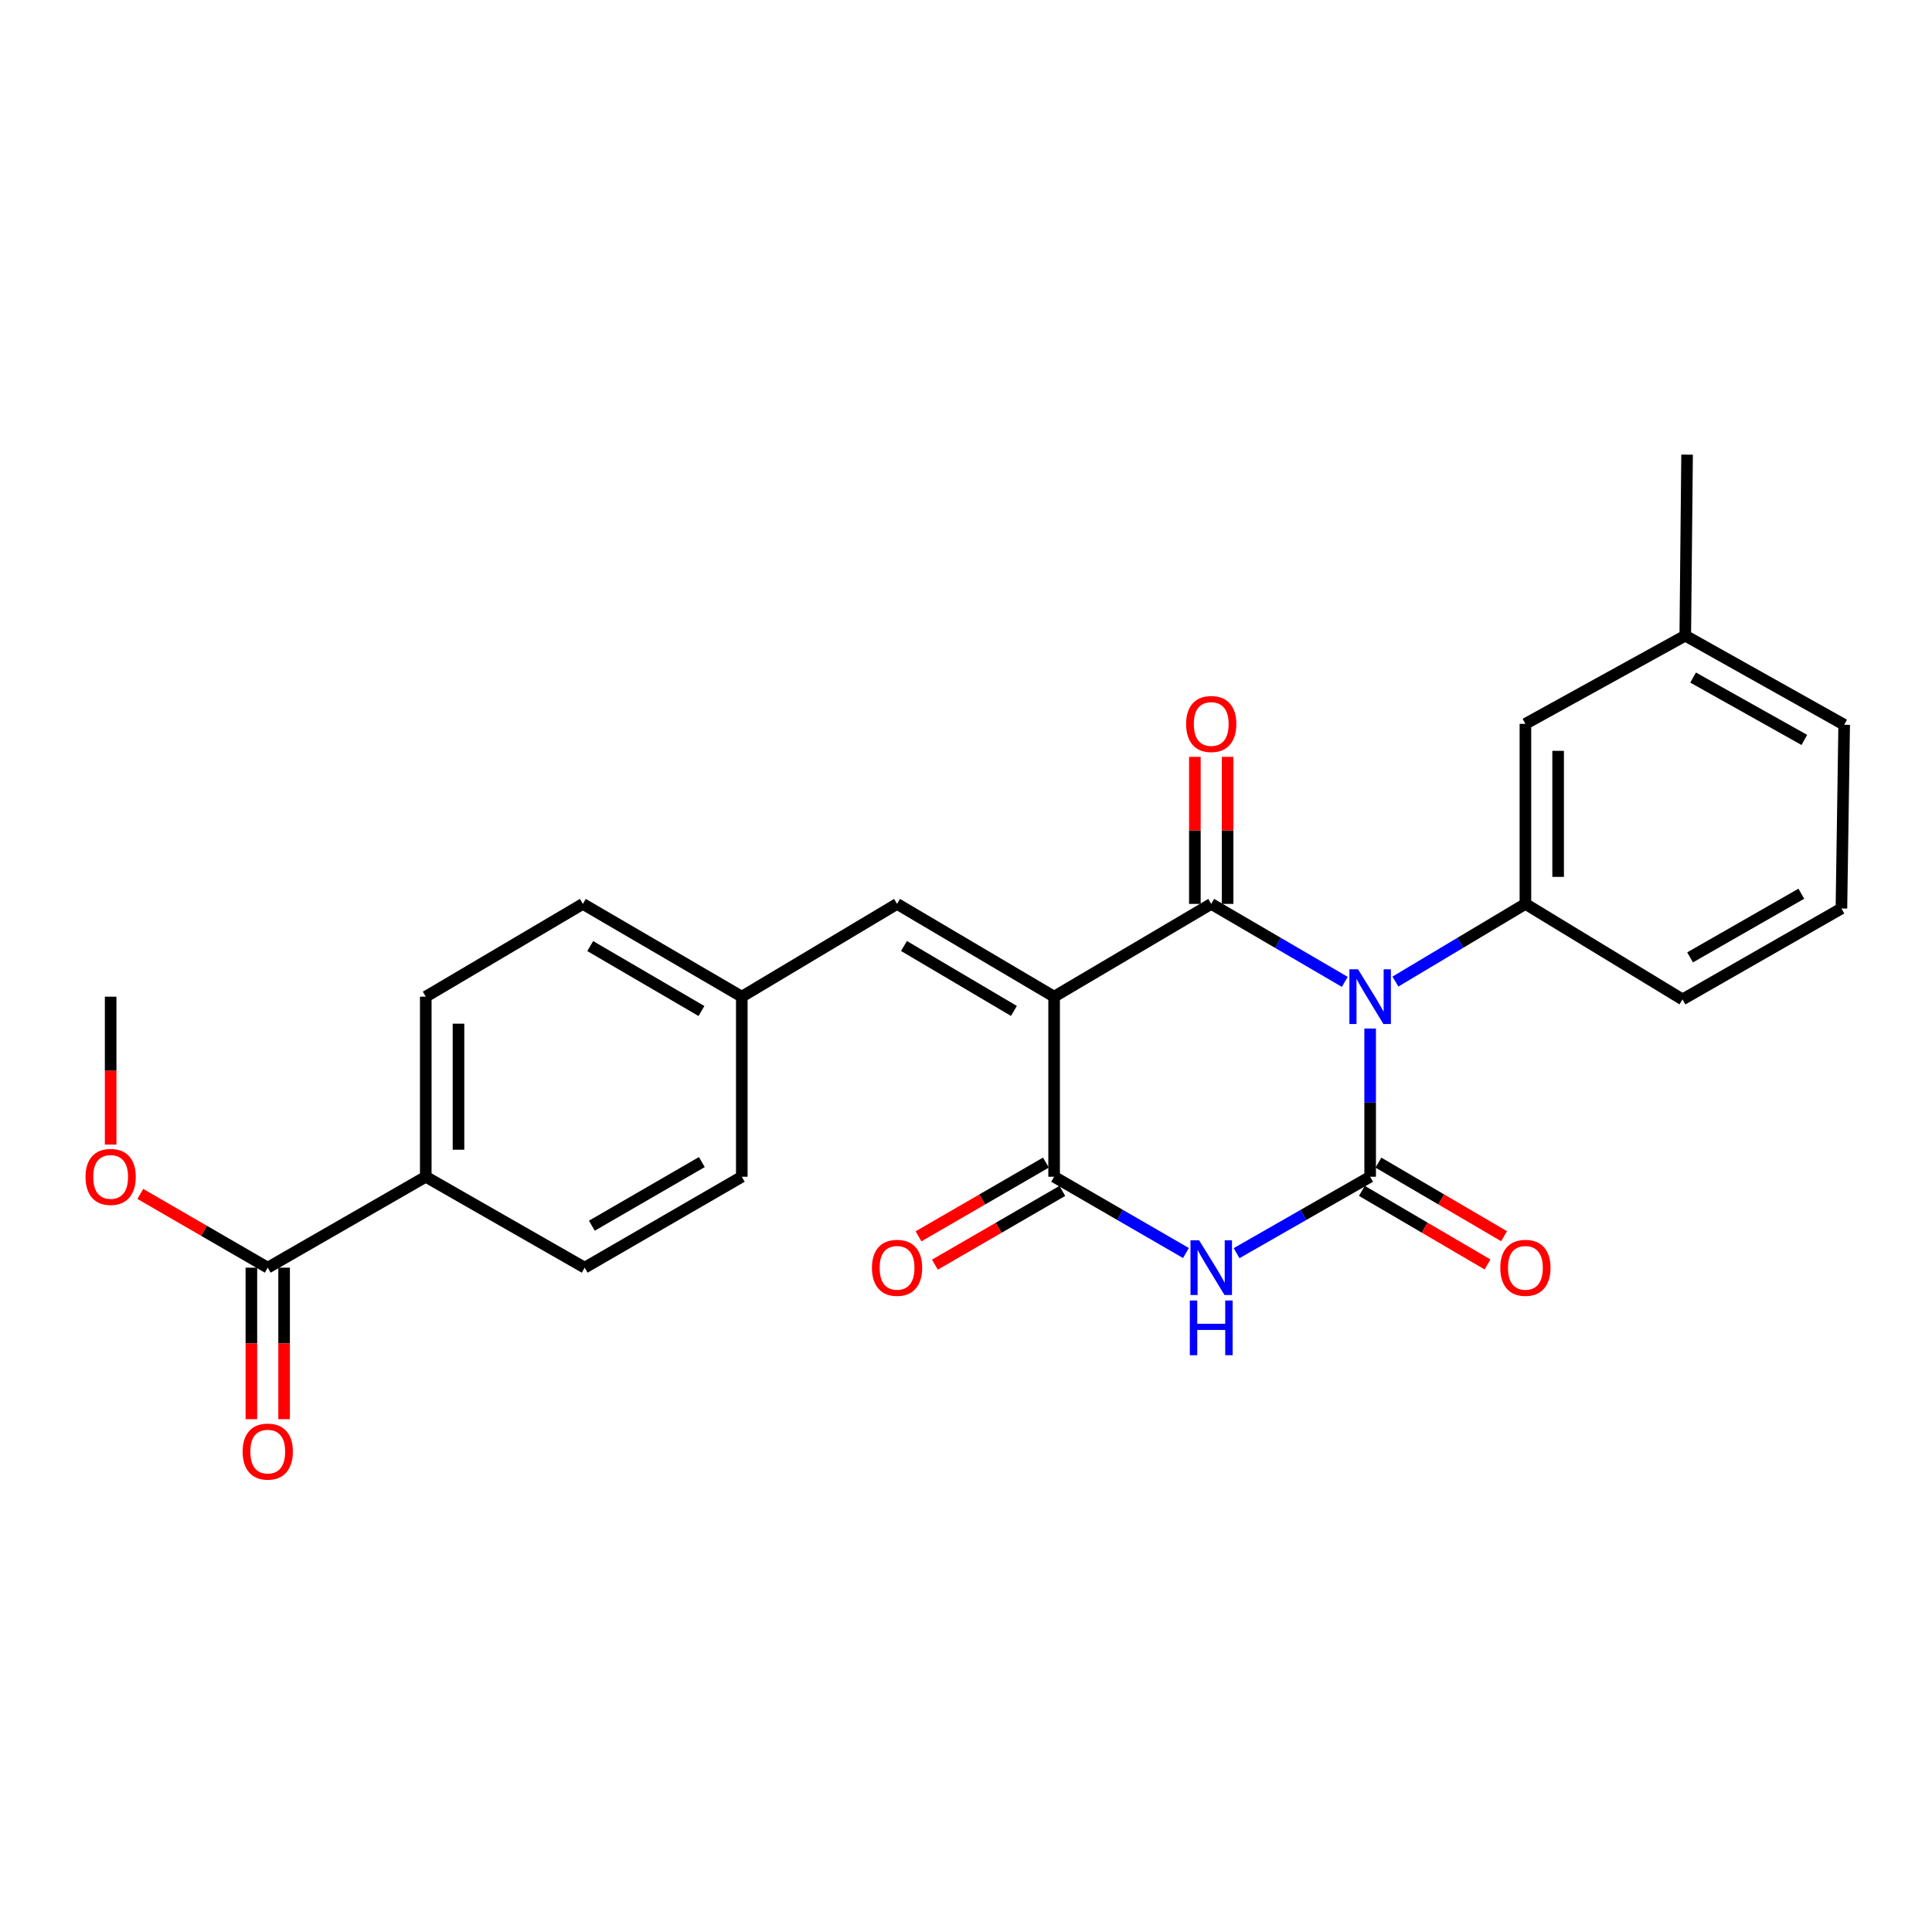 <?xml version='1.0' encoding='iso-8859-1'?>
<svg version='1.1' baseProfile='full'
              xmlns='http://www.w3.org/2000/svg'
                      xmlns:rdkit='http://www.rdkit.org/xml'
                      xmlns:xlink='http://www.w3.org/1999/xlink'
                  xml:space='preserve'
width='1000px' height='1000px' viewBox='0 0 1000 1000'>
<!-- END OF HEADER -->
<rect style='opacity:1.0;fill:#FFFFFF;stroke:none' width='1000' height='1000' x='0' y='0'> </rect>
<path class='bond-0' d='M 696.065,508.216 L 661.498,488.036' style='fill:none;fill-rule:evenodd;stroke:#0000FF;stroke-width:6px;stroke-linecap:butt;stroke-linejoin:miter;stroke-opacity:1' />
<path class='bond-0' d='M 661.498,488.036 L 626.932,467.856' style='fill:none;fill-rule:evenodd;stroke:#000000;stroke-width:6px;stroke-linecap:butt;stroke-linejoin:miter;stroke-opacity:1' />
<path class='bond-2' d='M 709.186,532.367 L 709.186,570.725' style='fill:none;fill-rule:evenodd;stroke:#0000FF;stroke-width:6px;stroke-linecap:butt;stroke-linejoin:miter;stroke-opacity:1' />
<path class='bond-2' d='M 709.186,570.725 L 709.186,609.084' style='fill:none;fill-rule:evenodd;stroke:#000000;stroke-width:6px;stroke-linecap:butt;stroke-linejoin:miter;stroke-opacity:1' />
<path class='bond-5' d='M 722.266,508.06 L 755.907,487.958' style='fill:none;fill-rule:evenodd;stroke:#0000FF;stroke-width:6px;stroke-linecap:butt;stroke-linejoin:miter;stroke-opacity:1' />
<path class='bond-5' d='M 755.907,487.958 L 789.548,467.856' style='fill:none;fill-rule:evenodd;stroke:#000000;stroke-width:6px;stroke-linecap:butt;stroke-linejoin:miter;stroke-opacity:1' />
<path class='bond-1' d='M 626.932,467.856 L 545.609,515.876' style='fill:none;fill-rule:evenodd;stroke:#000000;stroke-width:6px;stroke-linecap:butt;stroke-linejoin:miter;stroke-opacity:1' />
<path class='bond-9' d='M 635.401,467.856 L 635.401,429.802' style='fill:none;fill-rule:evenodd;stroke:#000000;stroke-width:6px;stroke-linecap:butt;stroke-linejoin:miter;stroke-opacity:1' />
<path class='bond-9' d='M 635.401,429.802 L 635.401,391.748' style='fill:none;fill-rule:evenodd;stroke:#FF0000;stroke-width:6px;stroke-linecap:butt;stroke-linejoin:miter;stroke-opacity:1' />
<path class='bond-9' d='M 618.463,467.856 L 618.463,429.802' style='fill:none;fill-rule:evenodd;stroke:#000000;stroke-width:6px;stroke-linecap:butt;stroke-linejoin:miter;stroke-opacity:1' />
<path class='bond-9' d='M 618.463,429.802 L 618.463,391.748' style='fill:none;fill-rule:evenodd;stroke:#FF0000;stroke-width:6px;stroke-linecap:butt;stroke-linejoin:miter;stroke-opacity:1' />
<path class='bond-6' d='M 545.609,515.876 L 464.315,467.856' style='fill:none;fill-rule:evenodd;stroke:#000000;stroke-width:6px;stroke-linecap:butt;stroke-linejoin:miter;stroke-opacity:1' />
<path class='bond-6' d='M 524.801,523.257 L 467.895,489.643' style='fill:none;fill-rule:evenodd;stroke:#000000;stroke-width:6px;stroke-linecap:butt;stroke-linejoin:miter;stroke-opacity:1' />
<path class='bond-26' d='M 545.609,515.876 L 545.609,609.084' style='fill:none;fill-rule:evenodd;stroke:#000000;stroke-width:6px;stroke-linecap:butt;stroke-linejoin:miter;stroke-opacity:1' />
<path class='bond-3' d='M 709.186,609.084 L 674.613,628.864' style='fill:none;fill-rule:evenodd;stroke:#000000;stroke-width:6px;stroke-linecap:butt;stroke-linejoin:miter;stroke-opacity:1' />
<path class='bond-3' d='M 674.613,628.864 L 640.041,648.644' style='fill:none;fill-rule:evenodd;stroke:#0000FF;stroke-width:6px;stroke-linecap:butt;stroke-linejoin:miter;stroke-opacity:1' />
<path class='bond-8' d='M 704.906,616.392 L 737.423,635.434' style='fill:none;fill-rule:evenodd;stroke:#000000;stroke-width:6px;stroke-linecap:butt;stroke-linejoin:miter;stroke-opacity:1' />
<path class='bond-8' d='M 737.423,635.434 L 769.94,654.476' style='fill:none;fill-rule:evenodd;stroke:#FF0000;stroke-width:6px;stroke-linecap:butt;stroke-linejoin:miter;stroke-opacity:1' />
<path class='bond-8' d='M 713.465,601.775 L 745.983,620.817' style='fill:none;fill-rule:evenodd;stroke:#000000;stroke-width:6px;stroke-linecap:butt;stroke-linejoin:miter;stroke-opacity:1' />
<path class='bond-8' d='M 745.983,620.817 L 778.5,639.859' style='fill:none;fill-rule:evenodd;stroke:#FF0000;stroke-width:6px;stroke-linecap:butt;stroke-linejoin:miter;stroke-opacity:1' />
<path class='bond-4' d='M 613.843,648.569 L 579.726,628.827' style='fill:none;fill-rule:evenodd;stroke:#0000FF;stroke-width:6px;stroke-linecap:butt;stroke-linejoin:miter;stroke-opacity:1' />
<path class='bond-4' d='M 579.726,628.827 L 545.609,609.084' style='fill:none;fill-rule:evenodd;stroke:#000000;stroke-width:6px;stroke-linecap:butt;stroke-linejoin:miter;stroke-opacity:1' />
<path class='bond-10' d='M 541.366,601.754 L 508.394,620.842' style='fill:none;fill-rule:evenodd;stroke:#000000;stroke-width:6px;stroke-linecap:butt;stroke-linejoin:miter;stroke-opacity:1' />
<path class='bond-10' d='M 508.394,620.842 L 475.421,639.929' style='fill:none;fill-rule:evenodd;stroke:#FF0000;stroke-width:6px;stroke-linecap:butt;stroke-linejoin:miter;stroke-opacity:1' />
<path class='bond-10' d='M 549.852,616.413 L 516.88,635.501' style='fill:none;fill-rule:evenodd;stroke:#000000;stroke-width:6px;stroke-linecap:butt;stroke-linejoin:miter;stroke-opacity:1' />
<path class='bond-10' d='M 516.88,635.501 L 483.907,654.588' style='fill:none;fill-rule:evenodd;stroke:#FF0000;stroke-width:6px;stroke-linecap:butt;stroke-linejoin:miter;stroke-opacity:1' />
<path class='bond-12' d='M 789.548,467.856 L 789.548,374.659' style='fill:none;fill-rule:evenodd;stroke:#000000;stroke-width:6px;stroke-linecap:butt;stroke-linejoin:miter;stroke-opacity:1' />
<path class='bond-12' d='M 806.486,453.877 L 806.486,388.638' style='fill:none;fill-rule:evenodd;stroke:#000000;stroke-width:6px;stroke-linecap:butt;stroke-linejoin:miter;stroke-opacity:1' />
<path class='bond-21' d='M 789.548,467.856 L 870.861,517.297' style='fill:none;fill-rule:evenodd;stroke:#000000;stroke-width:6px;stroke-linecap:butt;stroke-linejoin:miter;stroke-opacity:1' />
<path class='bond-14' d='M 464.315,467.856 L 383.953,515.876' style='fill:none;fill-rule:evenodd;stroke:#000000;stroke-width:6px;stroke-linecap:butt;stroke-linejoin:miter;stroke-opacity:1' />
<path class='bond-7' d='M 138.584,656.144 L 220.377,609.084' style='fill:none;fill-rule:evenodd;stroke:#000000;stroke-width:6px;stroke-linecap:butt;stroke-linejoin:miter;stroke-opacity:1' />
<path class='bond-13' d='M 130.115,656.144 L 130.115,695.354' style='fill:none;fill-rule:evenodd;stroke:#000000;stroke-width:6px;stroke-linecap:butt;stroke-linejoin:miter;stroke-opacity:1' />
<path class='bond-13' d='M 130.115,695.354 L 130.115,734.563' style='fill:none;fill-rule:evenodd;stroke:#FF0000;stroke-width:6px;stroke-linecap:butt;stroke-linejoin:miter;stroke-opacity:1' />
<path class='bond-13' d='M 147.053,656.144 L 147.053,695.354' style='fill:none;fill-rule:evenodd;stroke:#000000;stroke-width:6px;stroke-linecap:butt;stroke-linejoin:miter;stroke-opacity:1' />
<path class='bond-13' d='M 147.053,695.354 L 147.053,734.563' style='fill:none;fill-rule:evenodd;stroke:#FF0000;stroke-width:6px;stroke-linecap:butt;stroke-linejoin:miter;stroke-opacity:1' />
<path class='bond-17' d='M 138.584,656.144 L 105.602,637.055' style='fill:none;fill-rule:evenodd;stroke:#000000;stroke-width:6px;stroke-linecap:butt;stroke-linejoin:miter;stroke-opacity:1' />
<path class='bond-17' d='M 105.602,637.055 L 72.62,617.967' style='fill:none;fill-rule:evenodd;stroke:#FF0000;stroke-width:6px;stroke-linecap:butt;stroke-linejoin:miter;stroke-opacity:1' />
<path class='bond-11' d='M 220.377,609.084 L 220.377,515.876' style='fill:none;fill-rule:evenodd;stroke:#000000;stroke-width:6px;stroke-linecap:butt;stroke-linejoin:miter;stroke-opacity:1' />
<path class='bond-11' d='M 237.315,595.103 L 237.315,529.857' style='fill:none;fill-rule:evenodd;stroke:#000000;stroke-width:6px;stroke-linecap:butt;stroke-linejoin:miter;stroke-opacity:1' />
<path class='bond-28' d='M 220.377,609.084 L 302.63,656.144' style='fill:none;fill-rule:evenodd;stroke:#000000;stroke-width:6px;stroke-linecap:butt;stroke-linejoin:miter;stroke-opacity:1' />
<path class='bond-18' d='M 789.548,374.659 L 872.292,329.01' style='fill:none;fill-rule:evenodd;stroke:#000000;stroke-width:6px;stroke-linecap:butt;stroke-linejoin:miter;stroke-opacity:1' />
<path class='bond-19' d='M 383.953,515.876 L 383.953,609.084' style='fill:none;fill-rule:evenodd;stroke:#000000;stroke-width:6px;stroke-linecap:butt;stroke-linejoin:miter;stroke-opacity:1' />
<path class='bond-20' d='M 383.953,515.876 L 301.689,467.856' style='fill:none;fill-rule:evenodd;stroke:#000000;stroke-width:6px;stroke-linecap:butt;stroke-linejoin:miter;stroke-opacity:1' />
<path class='bond-20' d='M 363.074,523.302 L 305.49,489.688' style='fill:none;fill-rule:evenodd;stroke:#000000;stroke-width:6px;stroke-linecap:butt;stroke-linejoin:miter;stroke-opacity:1' />
<path class='bond-15' d='M 302.63,656.144 L 383.953,609.084' style='fill:none;fill-rule:evenodd;stroke:#000000;stroke-width:6px;stroke-linecap:butt;stroke-linejoin:miter;stroke-opacity:1' />
<path class='bond-15' d='M 306.345,634.424 L 363.271,601.482' style='fill:none;fill-rule:evenodd;stroke:#000000;stroke-width:6px;stroke-linecap:butt;stroke-linejoin:miter;stroke-opacity:1' />
<path class='bond-16' d='M 220.377,515.876 L 301.689,467.856' style='fill:none;fill-rule:evenodd;stroke:#000000;stroke-width:6px;stroke-linecap:butt;stroke-linejoin:miter;stroke-opacity:1' />
<path class='bond-25' d='M 57.271,592.433 L 57.271,554.155' style='fill:none;fill-rule:evenodd;stroke:#FF0000;stroke-width:6px;stroke-linecap:butt;stroke-linejoin:miter;stroke-opacity:1' />
<path class='bond-25' d='M 57.271,554.155 L 57.271,515.876' style='fill:none;fill-rule:evenodd;stroke:#000000;stroke-width:6px;stroke-linecap:butt;stroke-linejoin:miter;stroke-opacity:1' />
<path class='bond-24' d='M 872.292,329.01 L 873.233,235.323' style='fill:none;fill-rule:evenodd;stroke:#000000;stroke-width:6px;stroke-linecap:butt;stroke-linejoin:miter;stroke-opacity:1' />
<path class='bond-27' d='M 872.292,329.01 L 954.545,375.129' style='fill:none;fill-rule:evenodd;stroke:#000000;stroke-width:6px;stroke-linecap:butt;stroke-linejoin:miter;stroke-opacity:1' />
<path class='bond-27' d='M 876.346,350.702 L 933.924,382.986' style='fill:none;fill-rule:evenodd;stroke:#000000;stroke-width:6px;stroke-linecap:butt;stroke-linejoin:miter;stroke-opacity:1' />
<path class='bond-22' d='M 870.861,517.297 L 953.115,470.228' style='fill:none;fill-rule:evenodd;stroke:#000000;stroke-width:6px;stroke-linecap:butt;stroke-linejoin:miter;stroke-opacity:1' />
<path class='bond-22' d='M 874.786,495.536 L 932.364,462.587' style='fill:none;fill-rule:evenodd;stroke:#000000;stroke-width:6px;stroke-linecap:butt;stroke-linejoin:miter;stroke-opacity:1' />
<path class='bond-23' d='M 953.115,470.228 L 954.545,375.129' style='fill:none;fill-rule:evenodd;stroke:#000000;stroke-width:6px;stroke-linecap:butt;stroke-linejoin:miter;stroke-opacity:1' />
<path  class='atom-0' d='M 702.926 501.716
L 712.206 516.716
Q 713.126 518.196, 714.606 520.876
Q 716.086 523.556, 716.166 523.716
L 716.166 501.716
L 719.926 501.716
L 719.926 530.036
L 716.046 530.036
L 706.086 513.636
Q 704.926 511.716, 703.686 509.516
Q 702.486 507.316, 702.126 506.636
L 702.126 530.036
L 698.446 530.036
L 698.446 501.716
L 702.926 501.716
' fill='#0000FF'/>
<path  class='atom-4' d='M 620.672 641.984
L 629.952 656.984
Q 630.872 658.464, 632.352 661.144
Q 633.832 663.824, 633.912 663.984
L 633.912 641.984
L 637.672 641.984
L 637.672 670.304
L 633.792 670.304
L 623.832 653.904
Q 622.672 651.984, 621.432 649.784
Q 620.232 647.584, 619.872 646.904
L 619.872 670.304
L 616.192 670.304
L 616.192 641.984
L 620.672 641.984
' fill='#0000FF'/>
<path  class='atom-4' d='M 615.852 673.136
L 619.692 673.136
L 619.692 685.176
L 634.172 685.176
L 634.172 673.136
L 638.012 673.136
L 638.012 701.456
L 634.172 701.456
L 634.172 688.376
L 619.692 688.376
L 619.692 701.456
L 615.852 701.456
L 615.852 673.136
' fill='#0000FF'/>
<path  class='atom-9' d='M 776.548 656.224
Q 776.548 649.424, 779.908 645.624
Q 783.268 641.824, 789.548 641.824
Q 795.828 641.824, 799.188 645.624
Q 802.548 649.424, 802.548 656.224
Q 802.548 663.104, 799.148 667.024
Q 795.748 670.904, 789.548 670.904
Q 783.308 670.904, 779.908 667.024
Q 776.548 663.144, 776.548 656.224
M 789.548 667.704
Q 793.868 667.704, 796.188 664.824
Q 798.548 661.904, 798.548 656.224
Q 798.548 650.664, 796.188 647.864
Q 793.868 645.024, 789.548 645.024
Q 785.228 645.024, 782.868 647.824
Q 780.548 650.624, 780.548 656.224
Q 780.548 661.944, 782.868 664.824
Q 785.228 667.704, 789.548 667.704
' fill='#FF0000'/>
<path  class='atom-10' d='M 613.932 374.739
Q 613.932 367.939, 617.292 364.139
Q 620.652 360.339, 626.932 360.339
Q 633.212 360.339, 636.572 364.139
Q 639.932 367.939, 639.932 374.739
Q 639.932 381.619, 636.532 385.539
Q 633.132 389.419, 626.932 389.419
Q 620.692 389.419, 617.292 385.539
Q 613.932 381.659, 613.932 374.739
M 626.932 386.219
Q 631.252 386.219, 633.572 383.339
Q 635.932 380.419, 635.932 374.739
Q 635.932 369.179, 633.572 366.379
Q 631.252 363.539, 626.932 363.539
Q 622.612 363.539, 620.252 366.339
Q 617.932 369.139, 617.932 374.739
Q 617.932 380.459, 620.252 383.339
Q 622.612 386.219, 626.932 386.219
' fill='#FF0000'/>
<path  class='atom-11' d='M 451.315 656.224
Q 451.315 649.424, 454.675 645.624
Q 458.035 641.824, 464.315 641.824
Q 470.595 641.824, 473.955 645.624
Q 477.315 649.424, 477.315 656.224
Q 477.315 663.104, 473.915 667.024
Q 470.515 670.904, 464.315 670.904
Q 458.075 670.904, 454.675 667.024
Q 451.315 663.144, 451.315 656.224
M 464.315 667.704
Q 468.635 667.704, 470.955 664.824
Q 473.315 661.904, 473.315 656.224
Q 473.315 650.664, 470.955 647.864
Q 468.635 645.024, 464.315 645.024
Q 459.995 645.024, 457.635 647.824
Q 455.315 650.624, 455.315 656.224
Q 455.315 661.944, 457.635 664.824
Q 459.995 667.704, 464.315 667.704
' fill='#FF0000'/>
<path  class='atom-14' d='M 125.584 751.341
Q 125.584 744.541, 128.944 740.741
Q 132.304 736.941, 138.584 736.941
Q 144.864 736.941, 148.224 740.741
Q 151.584 744.541, 151.584 751.341
Q 151.584 758.221, 148.184 762.141
Q 144.784 766.021, 138.584 766.021
Q 132.344 766.021, 128.944 762.141
Q 125.584 758.261, 125.584 751.341
M 138.584 762.821
Q 142.904 762.821, 145.224 759.941
Q 147.584 757.021, 147.584 751.341
Q 147.584 745.781, 145.224 742.981
Q 142.904 740.141, 138.584 740.141
Q 134.264 740.141, 131.904 742.941
Q 129.584 745.741, 129.584 751.341
Q 129.584 757.061, 131.904 759.941
Q 134.264 762.821, 138.584 762.821
' fill='#FF0000'/>
<path  class='atom-18' d='M 44.271 609.164
Q 44.271 602.364, 47.631 598.564
Q 50.991 594.764, 57.271 594.764
Q 63.551 594.764, 66.911 598.564
Q 70.271 602.364, 70.271 609.164
Q 70.271 616.044, 66.871 619.964
Q 63.471 623.844, 57.271 623.844
Q 51.031 623.844, 47.631 619.964
Q 44.271 616.084, 44.271 609.164
M 57.271 620.644
Q 61.591 620.644, 63.911 617.764
Q 66.271 614.844, 66.271 609.164
Q 66.271 603.604, 63.911 600.804
Q 61.591 597.964, 57.271 597.964
Q 52.951 597.964, 50.591 600.764
Q 48.271 603.564, 48.271 609.164
Q 48.271 614.884, 50.591 617.764
Q 52.951 620.644, 57.271 620.644
' fill='#FF0000'/>
</svg>
